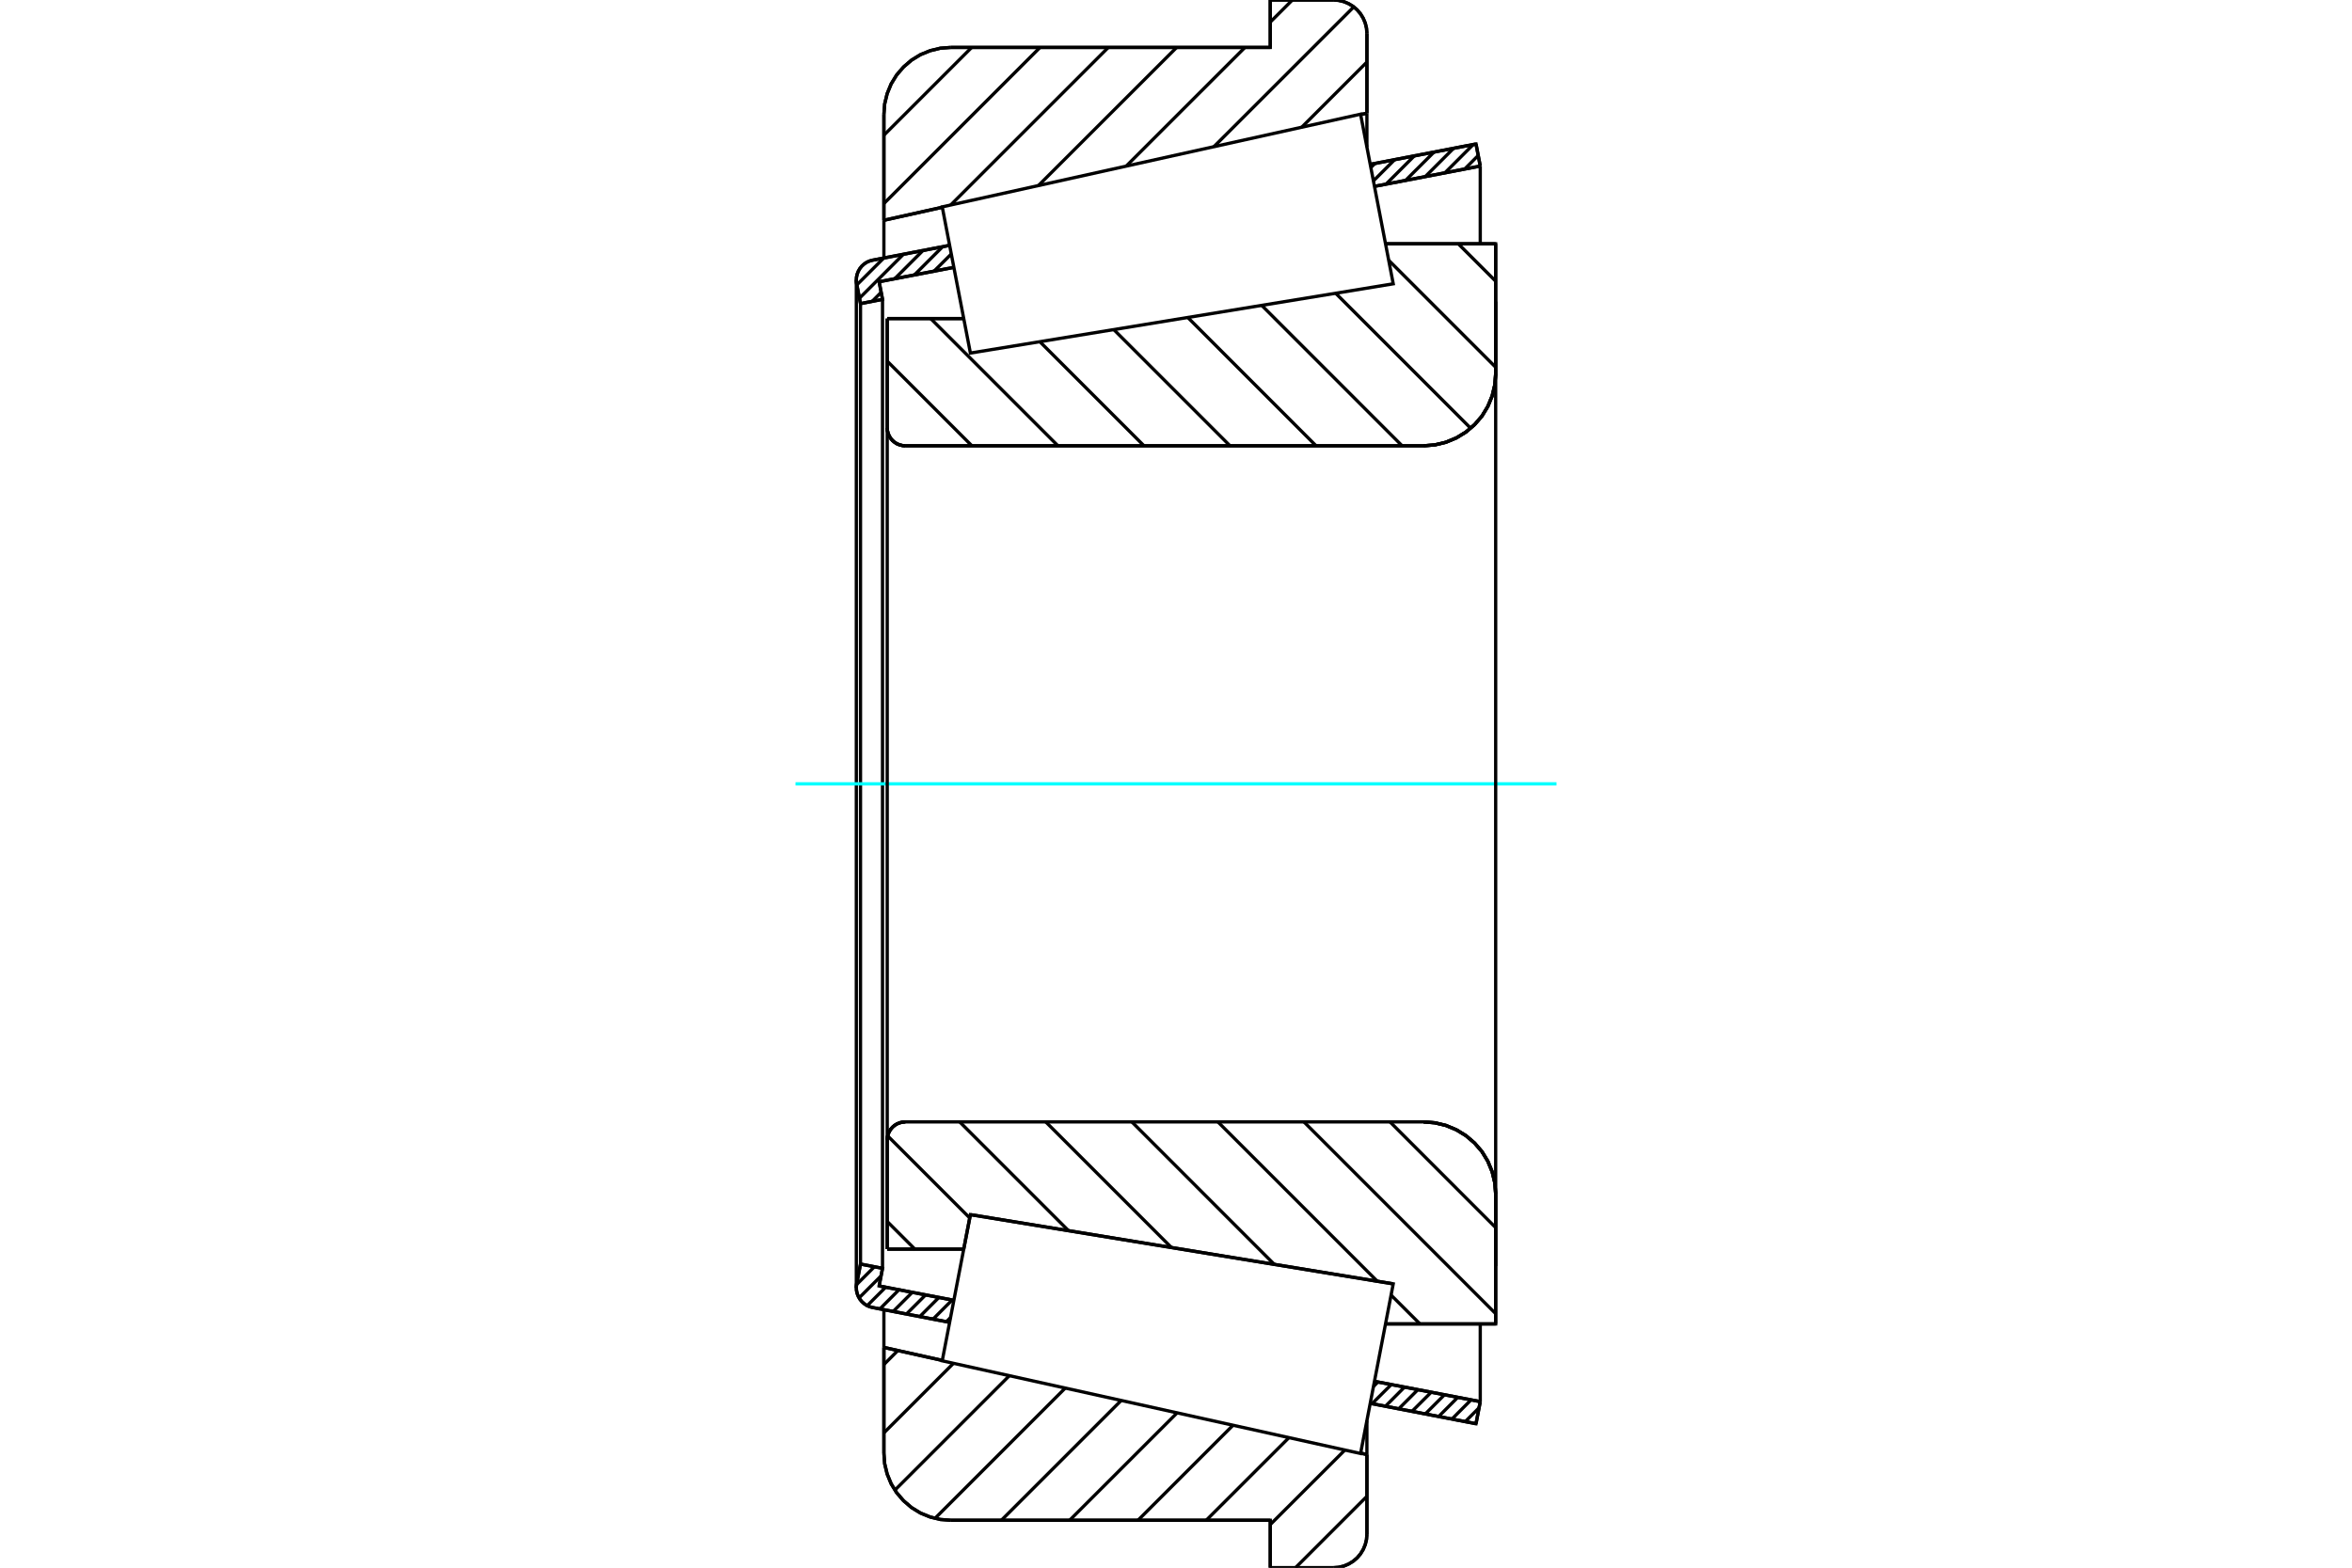 <?xml version="1.0" standalone="no"?>
<!DOCTYPE svg PUBLIC "-//W3C//DTD SVG 1.1//EN"
	"http://www.w3.org/Graphics/SVG/1.1/DTD/svg11.dtd">
<svg xmlns="http://www.w3.org/2000/svg" height="100%" width="100%" viewBox="0 0 36000 24000">
	<rect x="-1800" y="-1200" width="39600" height="26400" style="fill:#FFF"/>
	<g style="fill:none; fill-rule:evenodd" transform="matrix(1 0 0 1 0 0)">
		<g style="fill:none; stroke:#000; stroke-width:50; shape-rendering:geometricPrecision">
			<line x1="13580" y1="4877" x2="14751" y2="4877"/>
			<line x1="13580" y1="6549" x2="13580" y2="4877"/>
			<polyline points="13580,6549 13583,6592 13593,6634 13610,6674 13633,6711 13661,6744 13694,6772 13731,6795 13771,6811 13813,6821 13856,6825"/>
			<line x1="21789" y1="6825" x2="13856" y2="6825"/>
			<polyline points="21789,6825 21962,6811 22130,6771 22291,6704 22438,6614 22570,6501 22683,6370 22773,6222 22839,6062 22880,5893 22893,5721"/>
			<line x1="22893" y1="3732" x2="22893" y2="5721"/>
			<line x1="22893" y1="3732" x2="21207" y2="3732"/>
			<line x1="21325" y1="19655" x2="21325" y2="19655"/>
			<line x1="22893" y1="20268" x2="21207" y2="20268"/>
			<line x1="22893" y1="18279" x2="22893" y2="20268"/>
			<polyline points="22893,18279 22880,18107 22839,17938 22773,17778 22683,17630 22570,17499 22438,17386 22291,17296 22130,17229 21962,17189 21789,17175"/>
			<polyline points="13856,17175 13813,17179 13771,17189 13731,17205 13694,17228 13661,17256 13633,17289 13610,17326 13593,17366 13583,17408 13580,17451"/>
			<line x1="13580" y1="19123" x2="13580" y2="17451"/>
			<line x1="14751" y1="19123" x2="13580" y2="19123"/>
			<line x1="14853" y1="18595" x2="14751" y2="19123"/>
			<line x1="21325" y1="19655" x2="14853" y2="18595"/>
			<polyline points="13580,6549 13583,6592 13593,6634 13610,6674 13633,6711 13661,6744 13694,6772 13731,6795 13771,6811 13813,6821 13856,6825"/>
			<polyline points="13856,17175 13813,17179 13771,17189 13731,17205 13694,17228 13661,17256 13633,17289 13610,17326 13593,17366 13583,17408 13580,17451"/>
			<polyline points="21789,6825 21962,6811 22130,6771 22291,6704 22438,6614 22570,6501 22683,6370 22773,6222 22839,6062 22880,5893 22893,5721"/>
			<polyline points="22893,18279 22880,18107 22839,17938 22773,17778 22683,17630 22570,17499 22438,17386 22291,17296 22130,17229 21962,17189 21789,17175"/>
			<line x1="14535" y1="20244" x2="13357" y2="20017"/>
			<line x1="22592" y1="21796" x2="20973" y2="21484"/>
			<line x1="22657" y1="21458" x2="22592" y2="21796"/>
			<line x1="21038" y1="21147" x2="22657" y2="21458"/>
			<line x1="13456" y1="19687" x2="14600" y2="19907"/>
			<line x1="13508" y1="19417" x2="13456" y2="19687"/>
			<line x1="13171" y1="19352" x2="13508" y2="19417"/>
			<line x1="13112" y1="19655" x2="13171" y2="19352"/>
			<polyline points="13112,19655 13108,19685 13107,19714 13110,19761 13121,19807 13139,19851 13163,19892 13193,19928 13229,19960 13268,19986 13312,20005 13357,20017"/>
			<line x1="20973" y1="2516" x2="22592" y2="2204"/>
			<line x1="13357" y1="3983" x2="14535" y2="3756"/>
			<polyline points="13357,3983 13312,3995 13268,4014 13229,4040 13193,4072 13163,4108 13139,4149 13121,4193 13110,4239 13107,4286 13108,4315 13112,4345"/>
			<line x1="13171" y1="4648" x2="13112" y2="4345"/>
			<line x1="13508" y1="4583" x2="13171" y2="4648"/>
			<line x1="13456" y1="4313" x2="13508" y2="4583"/>
			<line x1="14600" y1="4093" x2="13456" y2="4313"/>
			<line x1="22657" y1="2542" x2="21038" y2="2853"/>
			<line x1="22592" y1="2204" x2="22657" y2="2542"/>
			<line x1="13171" y1="4648" x2="13171" y2="19352"/>
			<line x1="13508" y1="4583" x2="13508" y2="19417"/>
			<line x1="22657" y1="20268" x2="22657" y2="21458"/>
			<line x1="22657" y1="2542" x2="22657" y2="3732"/>
			<line x1="13107" y1="4286" x2="13107" y2="19714"/>
			<line x1="20826" y1="22246" x2="20922" y2="22267"/>
			<line x1="13529" y1="20628" x2="14423" y2="20827"/>
			<line x1="13529" y1="22249" x2="13529" y2="20628"/>
			<polyline points="13529,22249 13541,22410 13579,22566 13640,22715 13724,22852 13829,22974 13951,23079 14088,23163 14237,23224 14393,23262 14554,23274"/>
			<line x1="19443" y1="23274" x2="14554" y2="23274"/>
			<line x1="19443" y1="24000" x2="19443" y2="23274"/>
			<line x1="20409" y1="24000" x2="19443" y2="24000"/>
			<polyline points="20409,24000 20489,23994 20568,23975 20642,23944 20711,23902 20772,23850 20824,23789 20866,23720 20897,23646 20916,23568 20922,23487"/>
			<line x1="20922" y1="22267" x2="20922" y2="23487"/>
			<line x1="14423" y1="3173" x2="13529" y2="3372"/>
			<line x1="20922" y1="1733" x2="20826" y2="1754"/>
			<line x1="20922" y1="513" x2="20922" y2="1733"/>
			<polyline points="20922,513 20916,432 20897,354 20866,280 20824,211 20772,150 20711,98 20642,56 20568,25 20489,6 20409,0"/>
			<line x1="19443" y1="0" x2="20409" y2="0"/>
			<line x1="19443" y1="726" x2="19443" y2="0"/>
			<line x1="14554" y1="726" x2="19443" y2="726"/>
			<polyline points="14554,726 14393,738 14237,776 14088,837 13951,921 13829,1026 13724,1148 13640,1285 13579,1434 13541,1590 13529,1751"/>
			<line x1="13529" y1="3372" x2="13529" y2="1751"/>
			<line x1="20922" y1="21749" x2="20922" y2="22267"/>
			<line x1="20922" y1="1733" x2="20922" y2="2251"/>
			<line x1="13529" y1="20050" x2="13529" y2="20628"/>
			<line x1="13529" y1="3372" x2="13529" y2="3950"/>
			<line x1="22320" y1="3732" x2="22893" y2="4305"/>
			<line x1="21256" y1="3985" x2="22893" y2="5622"/>
			<line x1="20444" y1="4490" x2="22510" y2="6556"/>
			<line x1="19312" y1="4675" x2="21461" y2="6825"/>
			<line x1="18180" y1="4860" x2="20144" y2="6825"/>
			<line x1="17048" y1="5046" x2="18827" y2="6825"/>
			<line x1="15916" y1="5231" x2="17510" y2="6825"/>
			<line x1="14245" y1="4877" x2="16193" y2="6825"/>
			<line x1="13580" y1="5529" x2="14876" y2="6825"/>
			<line x1="21275" y1="17175" x2="22893" y2="18794"/>
			<line x1="19958" y1="17175" x2="22893" y2="20111"/>
			<line x1="18641" y1="17175" x2="21080" y2="19614"/>
			<line x1="21292" y1="19827" x2="21734" y2="20268"/>
			<line x1="17324" y1="17175" x2="19505" y2="19357"/>
			<line x1="16006" y1="17175" x2="17930" y2="19099"/>
			<line x1="14689" y1="17175" x2="16355" y2="18841"/>
			<line x1="13587" y1="17390" x2="14843" y2="18646"/>
			<line x1="13580" y1="18700" x2="14003" y2="19123"/>
			<polyline points="13580,4877 13580,6549 13583,6592 13593,6634 13610,6674 13633,6711 13661,6744 13694,6772 13731,6795 13771,6811 13813,6821 13856,6825 21789,6825 21962,6811 22130,6771 22291,6704 22438,6614 22570,6501 22683,6370 22773,6222 22839,6062 22880,5893 22893,5721 22893,3732 21207,3732"/>
			<line x1="14751" y1="4877" x2="13580" y2="4877"/>
			<line x1="13580" y1="19123" x2="14751" y2="19123"/>
			<polyline points="21207,20268 22893,20268 22893,18279 22880,18107 22839,17938 22773,17778 22683,17630 22570,17499 22438,17386 22291,17296 22130,17229 21962,17189 21789,17175 13856,17175 13813,17179 13771,17189 13731,17205 13694,17228 13661,17256 13633,17289 13610,17326 13593,17366 13583,17408 13580,17451 13580,19123"/>
		</g>
		<g style="fill:none; stroke:#0FF; stroke-width:50; shape-rendering:geometricPrecision">
			<line x1="12176" y1="12000" x2="23824" y2="12000"/>
		</g>
		<g style="fill:none; stroke:#000; stroke-width:50; shape-rendering:geometricPrecision">
			<line x1="20922" y1="22907" x2="19829" y2="24000"/>
			<line x1="20585" y1="22199" x2="19443" y2="23340"/>
			<line x1="19729" y1="22009" x2="18463" y2="23274"/>
			<line x1="18873" y1="21819" x2="17418" y2="23274"/>
			<line x1="18017" y1="21630" x2="16372" y2="23274"/>
			<line x1="17161" y1="21440" x2="15327" y2="23274"/>
			<line x1="16305" y1="21250" x2="14311" y2="23245"/>
			<line x1="15450" y1="21060" x2="13698" y2="22812"/>
			<line x1="14594" y1="20871" x2="13529" y2="21936"/>
			<line x1="13743" y1="20676" x2="13529" y2="20890"/>
			<line x1="20922" y1="950" x2="19924" y2="1948"/>
			<line x1="20721" y1="106" x2="18581" y2="2245"/>
			<line x1="19781" y1="0" x2="19443" y2="338"/>
			<line x1="19055" y1="726" x2="17238" y2="2543"/>
			<line x1="18010" y1="726" x2="15894" y2="2841"/>
			<line x1="16964" y1="726" x2="14551" y2="3139"/>
			<line x1="15919" y1="726" x2="13529" y2="3116"/>
			<line x1="14873" y1="726" x2="13529" y2="2070"/>
			<line x1="13529" y1="3372" x2="13529" y2="1751"/>
			<polyline points="14554,726 14393,738 14237,776 14088,837 13951,921 13829,1026 13724,1148 13640,1285 13579,1434 13541,1590 13529,1751"/>
			<polyline points="14554,726 19443,726 19443,0 20409,0"/>
			<polyline points="20922,513 20916,432 20897,354 20866,280 20824,211 20772,150 20711,98 20642,56 20568,25 20489,6 20409,0"/>
			<line x1="20922" y1="513" x2="20922" y2="1733"/>
			<line x1="14423" y1="3173" x2="13529" y2="3372"/>
			<line x1="20922" y1="1733" x2="20826" y2="1754"/>
			<line x1="20826" y1="22246" x2="20922" y2="22267"/>
			<line x1="13529" y1="20628" x2="14423" y2="20827"/>
			<line x1="20922" y1="22267" x2="20922" y2="23487"/>
			<polyline points="20409,24000 20489,23994 20568,23975 20642,23944 20711,23902 20772,23850 20824,23789 20866,23720 20897,23646 20916,23568 20922,23487"/>
			<polyline points="20409,24000 19443,24000 19443,23274 14554,23274"/>
			<polyline points="13529,22249 13541,22410 13579,22566 13640,22715 13724,22852 13829,22974 13951,23079 14088,23163 14237,23224 14393,23262 14554,23274"/>
			<line x1="13529" y1="22249" x2="13529" y2="20628"/>
			<line x1="22639" y1="21552" x2="22427" y2="21764"/>
			<line x1="22516" y1="21431" x2="22223" y2="21725"/>
			<line x1="22313" y1="21392" x2="22020" y2="21686"/>
			<line x1="22109" y1="21353" x2="21816" y2="21646"/>
			<line x1="21906" y1="21314" x2="21612" y2="21607"/>
			<line x1="21702" y1="21275" x2="21409" y2="21568"/>
			<line x1="21498" y1="21235" x2="21205" y2="21529"/>
			<line x1="21295" y1="21196" x2="21001" y2="21489"/>
			<line x1="21091" y1="21157" x2="21023" y2="21225"/>
			<line x1="14550" y1="20170" x2="14485" y2="20235"/>
			<line x1="14574" y1="19902" x2="14281" y2="20195"/>
			<line x1="14371" y1="19863" x2="14078" y2="20156"/>
			<line x1="14167" y1="19824" x2="13874" y2="20117"/>
			<line x1="13964" y1="19784" x2="13670" y2="20078"/>
			<line x1="13760" y1="19745" x2="13467" y2="20039"/>
			<line x1="13556" y1="19706" x2="13274" y2="19988"/>
			<line x1="13485" y1="19534" x2="13149" y2="19870"/>
			<line x1="13384" y1="19393" x2="13111" y2="19666"/>
			<line x1="13180" y1="19354" x2="13168" y2="19366"/>
			<line x1="22626" y1="2380" x2="22418" y2="2588"/>
			<line x1="22550" y1="2212" x2="22117" y2="2645"/>
			<line x1="22249" y1="2270" x2="21816" y2="2703"/>
			<line x1="21949" y1="2328" x2="21515" y2="2761"/>
			<line x1="21648" y1="2386" x2="21215" y2="2819"/>
			<line x1="21347" y1="2444" x2="21022" y2="2769"/>
			<line x1="21046" y1="2502" x2="20982" y2="2566"/>
			<line x1="14600" y1="4091" x2="14598" y2="4093"/>
			<line x1="14561" y1="3888" x2="14297" y2="4151"/>
			<line x1="14429" y1="3776" x2="13996" y2="4209"/>
			<line x1="14128" y1="3834" x2="13695" y2="4267"/>
			<line x1="13487" y1="4475" x2="13349" y2="4614"/>
			<line x1="13828" y1="3892" x2="13155" y2="4565"/>
			<line x1="13527" y1="3950" x2="13115" y2="4361"/>
			<polyline points="22657,2542 22592,2204 20973,2516"/>
			<polyline points="14535,3756 13357,3983 13311,3995 13266,4015 13226,4042 13190,4075 13160,4113 13136,4155 13119,4200 13109,4248 13107,4296 13112,4345 13171,4648 13508,4583 13456,4313 14600,4093"/>
			<line x1="21038" y1="2853" x2="22657" y2="2542"/>
			<line x1="22657" y1="21458" x2="21038" y2="21147"/>
			<polyline points="14600,19907 13456,19687 13508,19417 13171,19352 13112,19655 13107,19704 13109,19752 13119,19800 13136,19845 13160,19887 13190,19925 13226,19958 13266,19985 13311,20005 13357,20017 14535,20244"/>
			<polyline points="20973,21484 22592,21796 22657,21458"/>
			<polyline points="14637,19714 14853,18595 21325,19655 21075,20953 20825,22252 14422,20833 14637,19714"/>
			<polyline points="14637,4286 14422,3167 20825,1748 21075,3047 21325,4345 14853,5405 14637,4286"/>
			<line x1="22893" y1="19383" x2="22893" y2="4617"/>
			<line x1="13580" y1="17451" x2="13580" y2="6549"/>
		</g>
	</g>
</svg>
